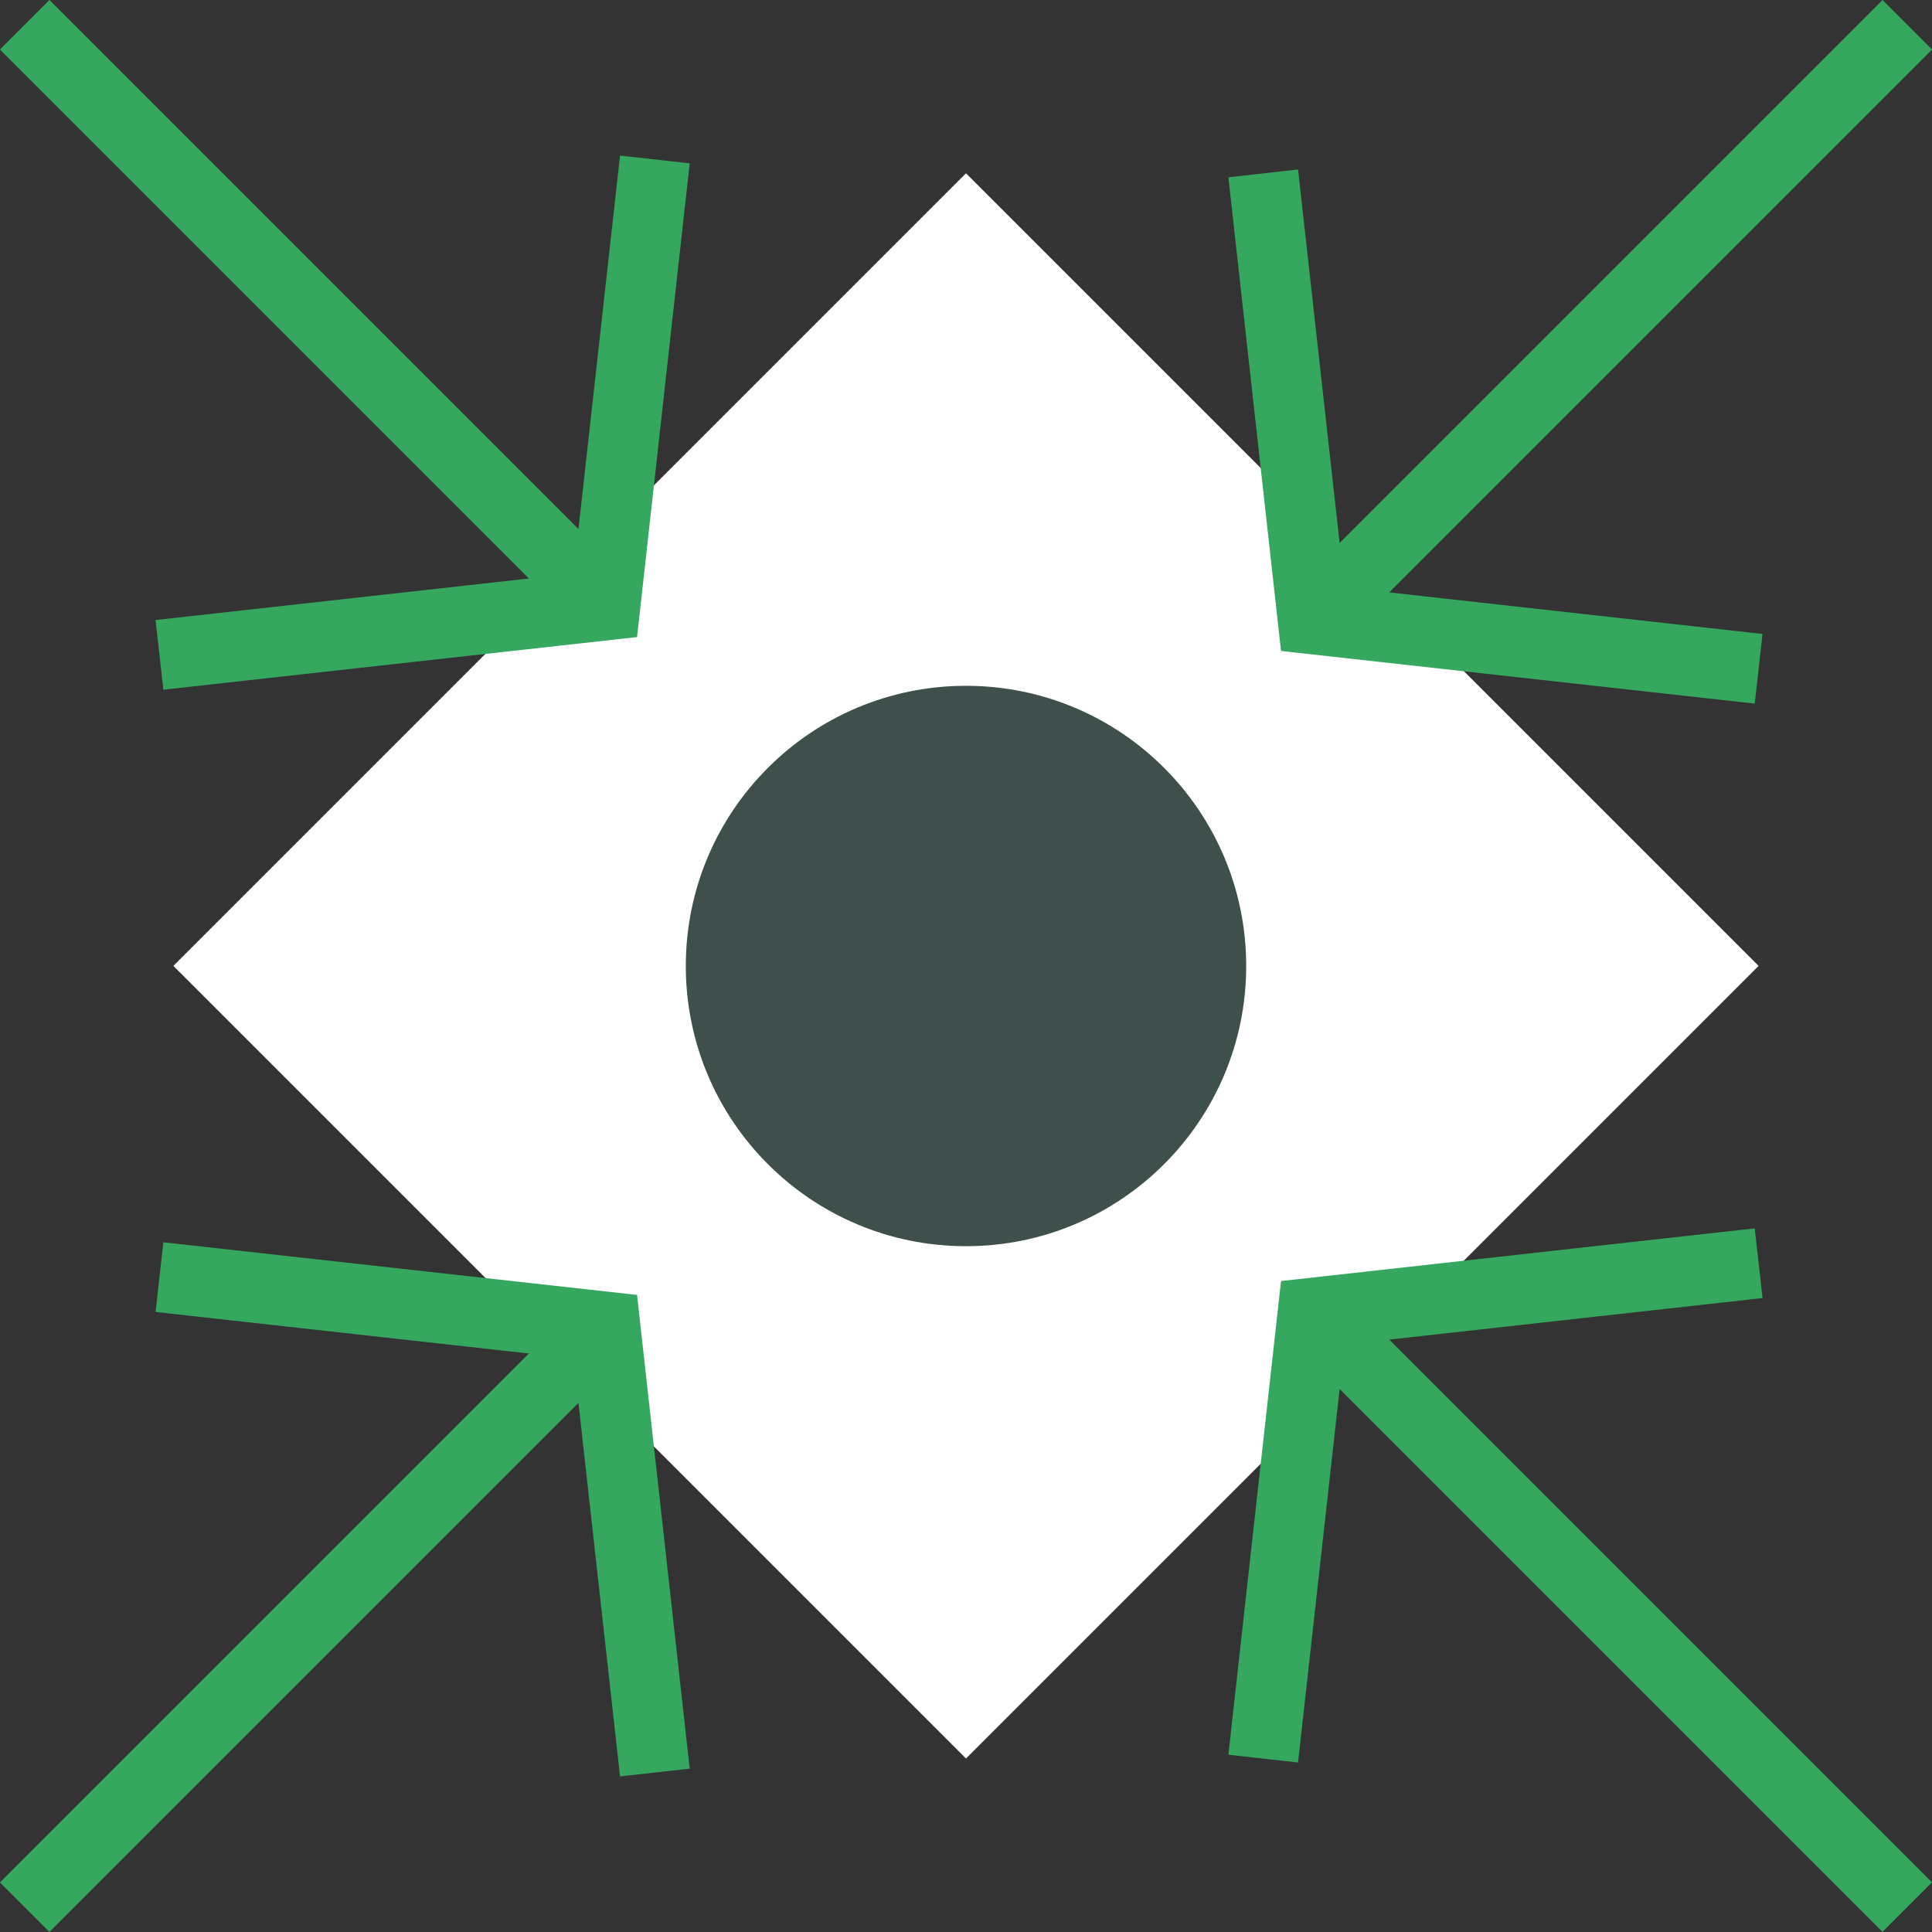 <svg xmlns="http://www.w3.org/2000/svg" viewBox="0 0 148.66 148.66"><rect x="0" y="0" width="148.66" height="148.66" fill="#333333" stroke="none"/><defs><style>.cls-1{fill:#fff;}.cls-2{fill:#3f4f4b;}.cls-3{fill:#35a75e;}</style></defs><g id="Layer_2" data-name="Layer 2"><g id="Ebooks"><g id="pim-centralize-large"><rect class="cls-1" x="31.2" y="31.2" width="86.25" height="86.25" transform="translate(74.33 -30.79) rotate(45)"/><circle class="cls-2" cx="74.33" cy="74.33" r="21.56"/><polygon class="cls-3" points="135.02 54.14 98.57 50.09 94.52 13.64 99.88 13.04 103.46 45.2 135.62 48.78 135.02 54.14"/><rect class="cls-3" x="91.54" y="22.08" width="64.69" height="5.39" transform="translate(18.77 94.86) rotate(-45)"/><polygon class="cls-3" points="47.71 136.69 44.13 104.53 11.97 100.95 12.57 95.59 49.02 99.64 53.07 136.09 47.71 136.69"/><rect class="cls-3" x="-7.35" y="121.72" width="63.17" height="5.39" transform="translate(-80.88 53.58) rotate(-45)"/><polygon class="cls-3" points="99.88 135.62 94.52 135.02 98.57 98.57 135.02 94.52 135.62 99.88 103.46 103.46 99.88 135.62"/><rect class="cls-3" x="121.19" y="91.54" width="5.39" height="64.68" transform="translate(-51.31 123.88) rotate(-45)"/><polygon class="cls-3" points="12.57 53.07 11.97 47.71 44.13 44.13 47.71 11.97 53.07 12.57 49.02 49.02 12.57 53.07"/><rect class="cls-3" x="21.54" y="-7.35" width="5.39" height="63.17" transform="translate(-10.04 24.24) rotate(-45)"/></g></g></g></svg>